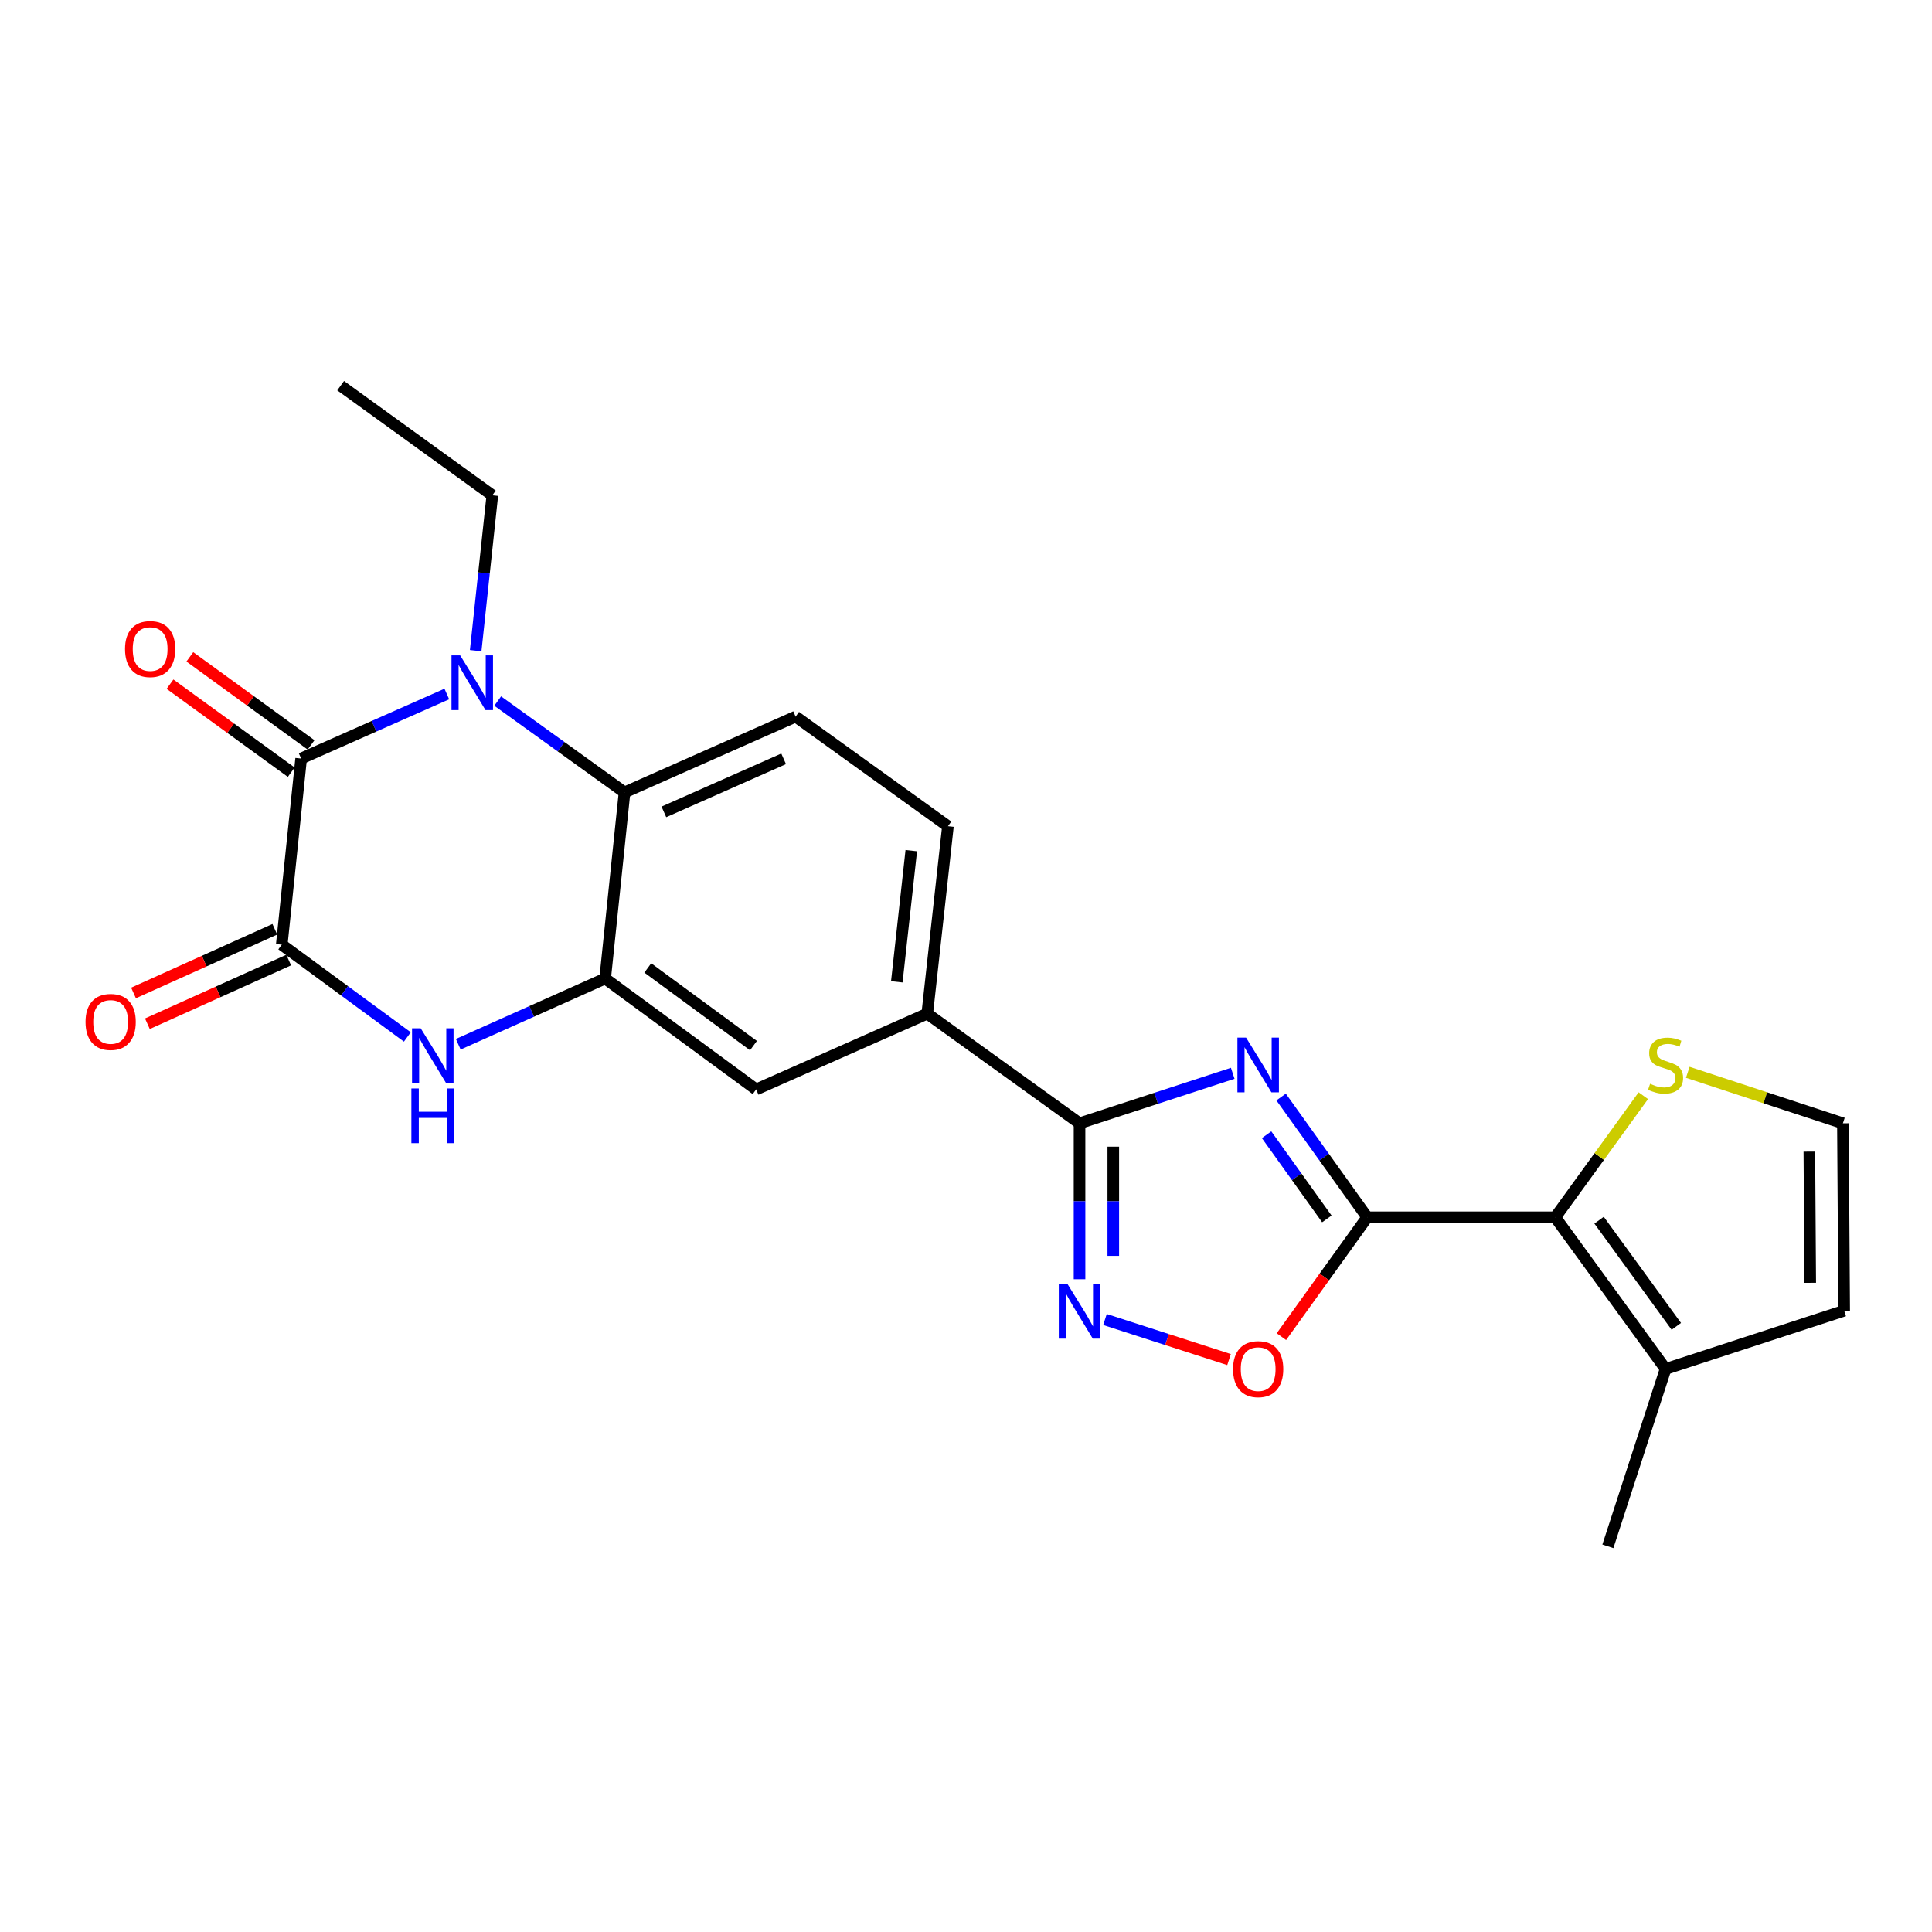 <?xml version='1.0' encoding='iso-8859-1'?>
<svg version='1.1' baseProfile='full'
              xmlns='http://www.w3.org/2000/svg'
                      xmlns:rdkit='http://www.rdkit.org/xml'
                      xmlns:xlink='http://www.w3.org/1999/xlink'
                  xml:space='preserve'
width='1000px' height='1000px' viewBox='0 0 1000 1000'>
<!-- END OF HEADER -->
<rect style='opacity:1.0;fill:#FFFFFF;stroke:none' width='1000' height='1000' x='0' y='0'> </rect>
<path class='bond-0' d='M 663.102,567.823 L 685.386,598.947' style='fill:none;fill-rule:evenodd;stroke:#0000FF;stroke-width:6px;stroke-linecap:butt;stroke-linejoin:miter;stroke-opacity:1' />
<path class='bond-0' d='M 685.386,598.947 L 707.67,630.072' style='fill:none;fill-rule:evenodd;stroke:#000000;stroke-width:6px;stroke-linecap:butt;stroke-linejoin:miter;stroke-opacity:1' />
<path class='bond-0' d='M 655.581,587.331 L 671.18,609.118' style='fill:none;fill-rule:evenodd;stroke:#0000FF;stroke-width:6px;stroke-linecap:butt;stroke-linejoin:miter;stroke-opacity:1' />
<path class='bond-0' d='M 671.18,609.118 L 686.779,630.905' style='fill:none;fill-rule:evenodd;stroke:#000000;stroke-width:6px;stroke-linecap:butt;stroke-linejoin:miter;stroke-opacity:1' />
<path class='bond-4' d='M 638.057,555.538 L 598.412,568.476' style='fill:none;fill-rule:evenodd;stroke:#0000FF;stroke-width:6px;stroke-linecap:butt;stroke-linejoin:miter;stroke-opacity:1' />
<path class='bond-4' d='M 598.412,568.476 L 558.768,581.415' style='fill:none;fill-rule:evenodd;stroke:#000000;stroke-width:6px;stroke-linecap:butt;stroke-linejoin:miter;stroke-opacity:1' />
<path class='bond-8' d='M 707.67,630.072 L 804.983,630.072' style='fill:none;fill-rule:evenodd;stroke:#000000;stroke-width:6px;stroke-linecap:butt;stroke-linejoin:miter;stroke-opacity:1' />
<path class='bond-10' d='M 707.67,630.072 L 685.465,660.96' style='fill:none;fill-rule:evenodd;stroke:#000000;stroke-width:6px;stroke-linecap:butt;stroke-linejoin:miter;stroke-opacity:1' />
<path class='bond-10' d='M 685.465,660.96 L 663.261,691.848' style='fill:none;fill-rule:evenodd;stroke:#FF0000;stroke-width:6px;stroke-linecap:butt;stroke-linejoin:miter;stroke-opacity:1' />
<path class='bond-1' d='M 257.603,362.863 L 290.43,386.507' style='fill:none;fill-rule:evenodd;stroke:#0000FF;stroke-width:6px;stroke-linecap:butt;stroke-linejoin:miter;stroke-opacity:1' />
<path class='bond-1' d='M 290.43,386.507 L 323.258,410.15' style='fill:none;fill-rule:evenodd;stroke:#000000;stroke-width:6px;stroke-linecap:butt;stroke-linejoin:miter;stroke-opacity:1' />
<path class='bond-2' d='M 231.273,359.211 L 193.574,375.916' style='fill:none;fill-rule:evenodd;stroke:#0000FF;stroke-width:6px;stroke-linecap:butt;stroke-linejoin:miter;stroke-opacity:1' />
<path class='bond-2' d='M 193.574,375.916 L 155.875,392.621' style='fill:none;fill-rule:evenodd;stroke:#000000;stroke-width:6px;stroke-linecap:butt;stroke-linejoin:miter;stroke-opacity:1' />
<path class='bond-21' d='M 246.213,336.78 L 250.521,296.578' style='fill:none;fill-rule:evenodd;stroke:#0000FF;stroke-width:6px;stroke-linecap:butt;stroke-linejoin:miter;stroke-opacity:1' />
<path class='bond-21' d='M 250.521,296.578 L 254.83,256.376' style='fill:none;fill-rule:evenodd;stroke:#000000;stroke-width:6px;stroke-linecap:butt;stroke-linejoin:miter;stroke-opacity:1' />
<path class='bond-17' d='M 161.008,385.553 L 129.634,362.769' style='fill:none;fill-rule:evenodd;stroke:#000000;stroke-width:6px;stroke-linecap:butt;stroke-linejoin:miter;stroke-opacity:1' />
<path class='bond-17' d='M 129.634,362.769 L 98.26,339.985' style='fill:none;fill-rule:evenodd;stroke:#FF0000;stroke-width:6px;stroke-linecap:butt;stroke-linejoin:miter;stroke-opacity:1' />
<path class='bond-17' d='M 150.742,399.689 L 119.368,376.906' style='fill:none;fill-rule:evenodd;stroke:#000000;stroke-width:6px;stroke-linecap:butt;stroke-linejoin:miter;stroke-opacity:1' />
<path class='bond-17' d='M 119.368,376.906 L 87.994,354.122' style='fill:none;fill-rule:evenodd;stroke:#FF0000;stroke-width:6px;stroke-linecap:butt;stroke-linejoin:miter;stroke-opacity:1' />
<path class='bond-27' d='M 155.875,392.621 L 145.839,488.964' style='fill:none;fill-rule:evenodd;stroke:#000000;stroke-width:6px;stroke-linecap:butt;stroke-linejoin:miter;stroke-opacity:1' />
<path class='bond-3' d='M 145.839,488.964 L 178.343,512.844' style='fill:none;fill-rule:evenodd;stroke:#000000;stroke-width:6px;stroke-linecap:butt;stroke-linejoin:miter;stroke-opacity:1' />
<path class='bond-3' d='M 178.343,512.844 L 210.848,536.723' style='fill:none;fill-rule:evenodd;stroke:#0000FF;stroke-width:6px;stroke-linecap:butt;stroke-linejoin:miter;stroke-opacity:1' />
<path class='bond-18' d='M 142.251,481 L 105.681,497.475' style='fill:none;fill-rule:evenodd;stroke:#000000;stroke-width:6px;stroke-linecap:butt;stroke-linejoin:miter;stroke-opacity:1' />
<path class='bond-18' d='M 105.681,497.475 L 69.111,513.951' style='fill:none;fill-rule:evenodd;stroke:#FF0000;stroke-width:6px;stroke-linecap:butt;stroke-linejoin:miter;stroke-opacity:1' />
<path class='bond-18' d='M 149.428,496.929 L 112.858,513.404' style='fill:none;fill-rule:evenodd;stroke:#000000;stroke-width:6px;stroke-linecap:butt;stroke-linejoin:miter;stroke-opacity:1' />
<path class='bond-18' d='M 112.858,513.404 L 76.287,529.88' style='fill:none;fill-rule:evenodd;stroke:#FF0000;stroke-width:6px;stroke-linecap:butt;stroke-linejoin:miter;stroke-opacity:1' />
<path class='bond-6' d='M 558.768,581.415 L 558.768,621.776' style='fill:none;fill-rule:evenodd;stroke:#000000;stroke-width:6px;stroke-linecap:butt;stroke-linejoin:miter;stroke-opacity:1' />
<path class='bond-6' d='M 558.768,621.776 L 558.768,662.136' style='fill:none;fill-rule:evenodd;stroke:#0000FF;stroke-width:6px;stroke-linecap:butt;stroke-linejoin:miter;stroke-opacity:1' />
<path class='bond-6' d='M 576.239,593.523 L 576.239,621.776' style='fill:none;fill-rule:evenodd;stroke:#000000;stroke-width:6px;stroke-linecap:butt;stroke-linejoin:miter;stroke-opacity:1' />
<path class='bond-6' d='M 576.239,621.776 L 576.239,650.028' style='fill:none;fill-rule:evenodd;stroke:#0000FF;stroke-width:6px;stroke-linecap:butt;stroke-linejoin:miter;stroke-opacity:1' />
<path class='bond-11' d='M 558.768,581.415 L 479.944,524.663' style='fill:none;fill-rule:evenodd;stroke:#000000;stroke-width:6px;stroke-linecap:butt;stroke-linejoin:miter;stroke-opacity:1' />
<path class='bond-5' d='M 237.196,540.496 L 275.209,523.485' style='fill:none;fill-rule:evenodd;stroke:#0000FF;stroke-width:6px;stroke-linecap:butt;stroke-linejoin:miter;stroke-opacity:1' />
<path class='bond-5' d='M 275.209,523.485 L 313.222,506.474' style='fill:none;fill-rule:evenodd;stroke:#000000;stroke-width:6px;stroke-linecap:butt;stroke-linejoin:miter;stroke-opacity:1' />
<path class='bond-24' d='M 571.937,682.981 L 604.041,693.348' style='fill:none;fill-rule:evenodd;stroke:#0000FF;stroke-width:6px;stroke-linecap:butt;stroke-linejoin:miter;stroke-opacity:1' />
<path class='bond-24' d='M 604.041,693.348 L 636.145,703.715' style='fill:none;fill-rule:evenodd;stroke:#FF0000;stroke-width:6px;stroke-linecap:butt;stroke-linejoin:miter;stroke-opacity:1' />
<path class='bond-7' d='M 313.222,506.474 L 391.376,563.886' style='fill:none;fill-rule:evenodd;stroke:#000000;stroke-width:6px;stroke-linecap:butt;stroke-linejoin:miter;stroke-opacity:1' />
<path class='bond-7' d='M 335.288,501.006 L 389.996,541.194' style='fill:none;fill-rule:evenodd;stroke:#000000;stroke-width:6px;stroke-linecap:butt;stroke-linejoin:miter;stroke-opacity:1' />
<path class='bond-26' d='M 313.222,506.474 L 323.258,410.15' style='fill:none;fill-rule:evenodd;stroke:#000000;stroke-width:6px;stroke-linecap:butt;stroke-linejoin:miter;stroke-opacity:1' />
<path class='bond-12' d='M 804.983,630.072 L 862.094,708.585' style='fill:none;fill-rule:evenodd;stroke:#000000;stroke-width:6px;stroke-linecap:butt;stroke-linejoin:miter;stroke-opacity:1' />
<path class='bond-12' d='M 827.679,631.572 L 867.656,686.531' style='fill:none;fill-rule:evenodd;stroke:#000000;stroke-width:6px;stroke-linecap:butt;stroke-linejoin:miter;stroke-opacity:1' />
<path class='bond-13' d='M 804.983,630.072 L 827.782,598.602' style='fill:none;fill-rule:evenodd;stroke:#000000;stroke-width:6px;stroke-linecap:butt;stroke-linejoin:miter;stroke-opacity:1' />
<path class='bond-13' d='M 827.782,598.602 L 850.581,567.132' style='fill:none;fill-rule:evenodd;stroke:#CCCC00;stroke-width:6px;stroke-linecap:butt;stroke-linejoin:miter;stroke-opacity:1' />
<path class='bond-9' d='M 323.258,410.15 L 411.817,370.908' style='fill:none;fill-rule:evenodd;stroke:#000000;stroke-width:6px;stroke-linecap:butt;stroke-linejoin:miter;stroke-opacity:1' />
<path class='bond-9' d='M 343.62,420.237 L 405.611,392.768' style='fill:none;fill-rule:evenodd;stroke:#000000;stroke-width:6px;stroke-linecap:butt;stroke-linejoin:miter;stroke-opacity:1' />
<path class='bond-14' d='M 479.944,524.663 L 391.376,563.886' style='fill:none;fill-rule:evenodd;stroke:#000000;stroke-width:6px;stroke-linecap:butt;stroke-linejoin:miter;stroke-opacity:1' />
<path class='bond-20' d='M 479.944,524.663 L 490.65,427.66' style='fill:none;fill-rule:evenodd;stroke:#000000;stroke-width:6px;stroke-linecap:butt;stroke-linejoin:miter;stroke-opacity:1' />
<path class='bond-20' d='M 464.184,508.196 L 471.679,440.294' style='fill:none;fill-rule:evenodd;stroke:#000000;stroke-width:6px;stroke-linecap:butt;stroke-linejoin:miter;stroke-opacity:1' />
<path class='bond-19' d='M 862.094,708.585 L 954.545,678.418' style='fill:none;fill-rule:evenodd;stroke:#000000;stroke-width:6px;stroke-linecap:butt;stroke-linejoin:miter;stroke-opacity:1' />
<path class='bond-22' d='M 862.094,708.585 L 832.238,800.376' style='fill:none;fill-rule:evenodd;stroke:#000000;stroke-width:6px;stroke-linecap:butt;stroke-linejoin:miter;stroke-opacity:1' />
<path class='bond-16' d='M 873.59,555.018 L 913.738,568.217' style='fill:none;fill-rule:evenodd;stroke:#CCCC00;stroke-width:6px;stroke-linecap:butt;stroke-linejoin:miter;stroke-opacity:1' />
<path class='bond-16' d='M 913.738,568.217 L 953.885,581.415' style='fill:none;fill-rule:evenodd;stroke:#000000;stroke-width:6px;stroke-linecap:butt;stroke-linejoin:miter;stroke-opacity:1' />
<path class='bond-15' d='M 411.817,370.908 L 490.65,427.66' style='fill:none;fill-rule:evenodd;stroke:#000000;stroke-width:6px;stroke-linecap:butt;stroke-linejoin:miter;stroke-opacity:1' />
<path class='bond-25' d='M 953.885,581.415 L 954.545,678.418' style='fill:none;fill-rule:evenodd;stroke:#000000;stroke-width:6px;stroke-linecap:butt;stroke-linejoin:miter;stroke-opacity:1' />
<path class='bond-25' d='M 936.514,596.084 L 936.976,663.987' style='fill:none;fill-rule:evenodd;stroke:#000000;stroke-width:6px;stroke-linecap:butt;stroke-linejoin:miter;stroke-opacity:1' />
<path class='bond-23' d='M 254.83,256.376 L 176.317,199.624' style='fill:none;fill-rule:evenodd;stroke:#000000;stroke-width:6px;stroke-linecap:butt;stroke-linejoin:miter;stroke-opacity:1' />
<path  class='atom-0' d='M 644.968 537.079
L 654.248 552.079
Q 655.168 553.559, 656.648 556.239
Q 658.128 558.919, 658.208 559.079
L 658.208 537.079
L 661.968 537.079
L 661.968 565.399
L 658.088 565.399
L 648.128 548.999
Q 646.968 547.079, 645.728 544.879
Q 644.528 542.679, 644.168 541.999
L 644.168 565.399
L 640.488 565.399
L 640.488 537.079
L 644.968 537.079
' fill='#0000FF'/>
<path  class='atom-2' d='M 238.174 339.219
L 247.454 354.219
Q 248.374 355.699, 249.854 358.379
Q 251.334 361.059, 251.414 361.219
L 251.414 339.219
L 255.174 339.219
L 255.174 367.539
L 251.294 367.539
L 241.334 351.139
Q 240.174 349.219, 238.934 347.019
Q 237.734 344.819, 237.374 344.139
L 237.374 367.539
L 233.694 367.539
L 233.694 339.219
L 238.174 339.219
' fill='#0000FF'/>
<path  class='atom-6' d='M 217.753 532.235
L 227.033 547.235
Q 227.953 548.715, 229.433 551.395
Q 230.913 554.075, 230.993 554.235
L 230.993 532.235
L 234.753 532.235
L 234.753 560.555
L 230.873 560.555
L 220.913 544.155
Q 219.753 542.235, 218.513 540.035
Q 217.313 537.835, 216.953 537.155
L 216.953 560.555
L 213.273 560.555
L 213.273 532.235
L 217.753 532.235
' fill='#0000FF'/>
<path  class='atom-6' d='M 212.933 563.387
L 216.773 563.387
L 216.773 575.427
L 231.253 575.427
L 231.253 563.387
L 235.093 563.387
L 235.093 591.707
L 231.253 591.707
L 231.253 578.627
L 216.773 578.627
L 216.773 591.707
L 212.933 591.707
L 212.933 563.387
' fill='#0000FF'/>
<path  class='atom-7' d='M 552.508 664.569
L 561.788 679.569
Q 562.708 681.049, 564.188 683.729
Q 565.668 686.409, 565.748 686.569
L 565.748 664.569
L 569.508 664.569
L 569.508 692.889
L 565.628 692.889
L 555.668 676.489
Q 554.508 674.569, 553.268 672.369
Q 552.068 670.169, 551.708 669.489
L 551.708 692.889
L 548.028 692.889
L 548.028 664.569
L 552.508 664.569
' fill='#0000FF'/>
<path  class='atom-11' d='M 638.228 708.665
Q 638.228 701.865, 641.588 698.065
Q 644.948 694.265, 651.228 694.265
Q 657.508 694.265, 660.868 698.065
Q 664.228 701.865, 664.228 708.665
Q 664.228 715.545, 660.828 719.465
Q 657.428 723.345, 651.228 723.345
Q 644.988 723.345, 641.588 719.465
Q 638.228 715.585, 638.228 708.665
M 651.228 720.145
Q 655.548 720.145, 657.868 717.265
Q 660.228 714.345, 660.228 708.665
Q 660.228 703.105, 657.868 700.305
Q 655.548 697.465, 651.228 697.465
Q 646.908 697.465, 644.548 700.265
Q 642.228 703.065, 642.228 708.665
Q 642.228 714.385, 644.548 717.265
Q 646.908 720.145, 651.228 720.145
' fill='#FF0000'/>
<path  class='atom-14' d='M 854.094 560.959
Q 854.414 561.079, 855.734 561.639
Q 857.054 562.199, 858.494 562.559
Q 859.974 562.879, 861.414 562.879
Q 864.094 562.879, 865.654 561.599
Q 867.214 560.279, 867.214 557.999
Q 867.214 556.439, 866.414 555.479
Q 865.654 554.519, 864.454 553.999
Q 863.254 553.479, 861.254 552.879
Q 858.734 552.119, 857.214 551.399
Q 855.734 550.679, 854.654 549.159
Q 853.614 547.639, 853.614 545.079
Q 853.614 541.519, 856.014 539.319
Q 858.454 537.119, 863.254 537.119
Q 866.534 537.119, 870.254 538.679
L 869.334 541.759
Q 865.934 540.359, 863.374 540.359
Q 860.614 540.359, 859.094 541.519
Q 857.574 542.639, 857.614 544.599
Q 857.614 546.119, 858.374 547.039
Q 859.174 547.959, 860.294 548.479
Q 861.454 548.999, 863.374 549.599
Q 865.934 550.399, 867.454 551.199
Q 868.974 551.999, 870.054 553.639
Q 871.174 555.239, 871.174 557.999
Q 871.174 561.919, 868.534 564.039
Q 865.934 566.119, 861.574 566.119
Q 859.054 566.119, 857.134 565.559
Q 855.254 565.039, 853.014 564.119
L 854.094 560.959
' fill='#CCCC00'/>
<path  class='atom-18' d='M 64.712 335.939
Q 64.712 329.139, 68.072 325.339
Q 71.432 321.539, 77.712 321.539
Q 83.992 321.539, 87.352 325.339
Q 90.712 329.139, 90.712 335.939
Q 90.712 342.819, 87.312 346.739
Q 83.912 350.619, 77.712 350.619
Q 71.472 350.619, 68.072 346.739
Q 64.712 342.859, 64.712 335.939
M 77.712 347.419
Q 82.032 347.419, 84.352 344.539
Q 86.712 341.619, 86.712 335.939
Q 86.712 330.379, 84.352 327.579
Q 82.032 324.739, 77.712 324.739
Q 73.392 324.739, 71.032 327.539
Q 68.712 330.339, 68.712 335.939
Q 68.712 341.659, 71.032 344.539
Q 73.392 347.419, 77.712 347.419
' fill='#FF0000'/>
<path  class='atom-19' d='M 44.271 528.946
Q 44.271 522.146, 47.631 518.346
Q 50.991 514.546, 57.271 514.546
Q 63.551 514.546, 66.911 518.346
Q 70.271 522.146, 70.271 528.946
Q 70.271 535.826, 66.871 539.746
Q 63.471 543.626, 57.271 543.626
Q 51.031 543.626, 47.631 539.746
Q 44.271 535.866, 44.271 528.946
M 57.271 540.426
Q 61.591 540.426, 63.911 537.546
Q 66.271 534.626, 66.271 528.946
Q 66.271 523.386, 63.911 520.586
Q 61.591 517.746, 57.271 517.746
Q 52.951 517.746, 50.591 520.546
Q 48.271 523.346, 48.271 528.946
Q 48.271 534.666, 50.591 537.546
Q 52.951 540.426, 57.271 540.426
' fill='#FF0000'/>
</svg>
